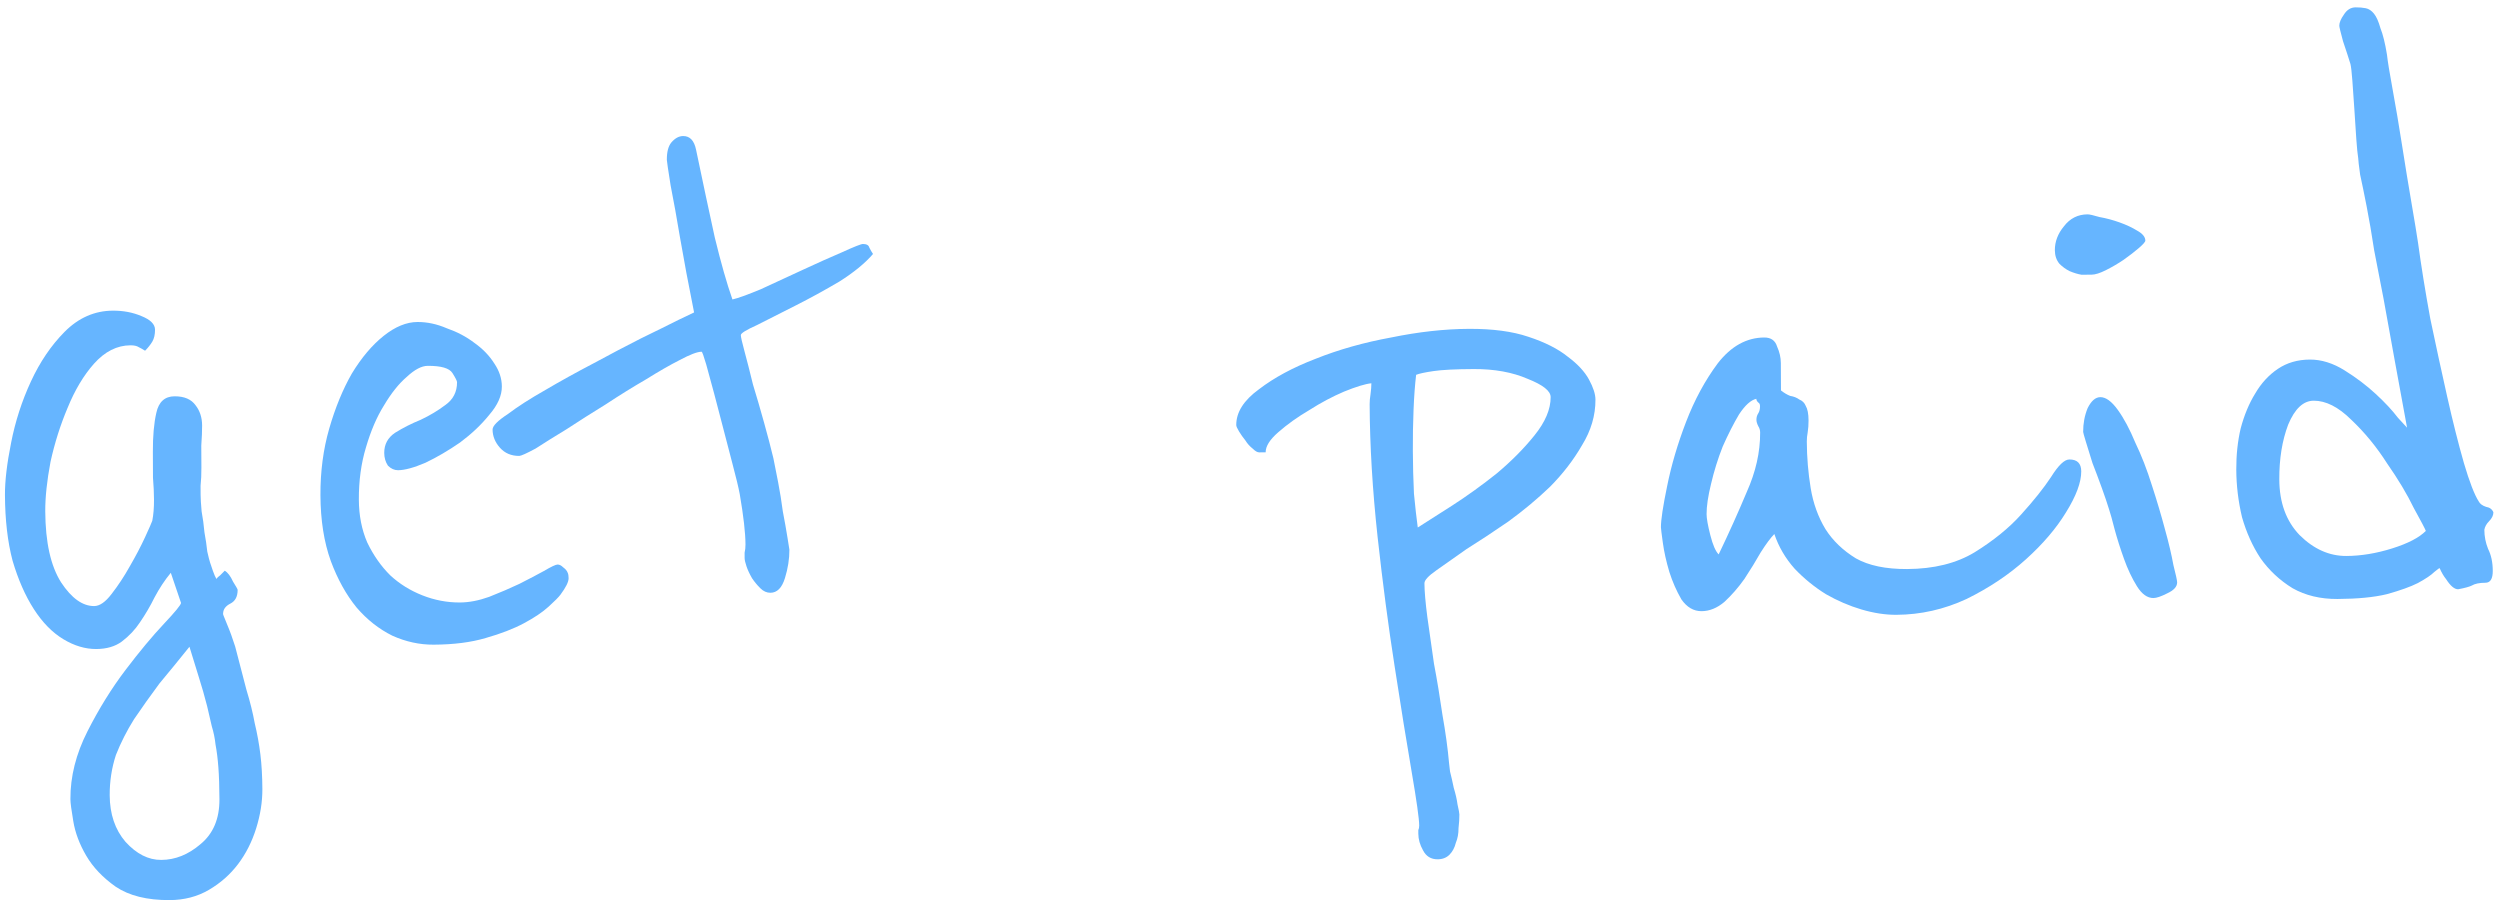 <svg width="175" height="63" viewBox="0 0 175 63" fill="none" xmlns="http://www.w3.org/2000/svg">
<path d="M16.635 41.288C16.637 41.758 16.468 42.079 16.127 42.251C15.787 42.423 15.617 42.659 15.619 42.957C15.576 42.915 15.662 43.149 15.878 43.66C16.094 44.171 16.288 44.703 16.462 45.257C16.766 46.408 17.027 47.409 17.244 48.262C17.504 49.114 17.7 49.902 17.831 50.627C18.006 51.351 18.137 52.076 18.226 52.801C18.315 53.526 18.361 54.336 18.366 55.232C18.37 56.128 18.225 57.046 17.931 57.986C17.637 58.926 17.214 59.761 16.663 60.489C16.111 61.217 15.432 61.817 14.623 62.29C13.815 62.764 12.899 63.002 11.875 63.007C10.296 63.015 9.036 62.701 8.094 62.066C7.195 61.43 6.509 60.708 6.036 59.899C5.562 59.091 5.26 58.282 5.128 57.472C4.996 56.704 4.93 56.193 4.929 55.937C4.921 54.358 5.319 52.777 6.122 51.195C6.925 49.612 7.814 48.179 8.789 46.894C9.765 45.609 10.656 44.538 11.462 43.681C12.269 42.824 12.672 42.331 12.671 42.203L11.957 40.095C11.533 40.609 11.152 41.187 10.813 41.828C10.518 42.427 10.179 43.005 9.798 43.561C9.459 44.075 9.034 44.525 8.524 44.911C8.056 45.255 7.46 45.428 6.734 45.432C5.966 45.435 5.197 45.205 4.427 44.739C3.657 44.273 2.971 43.572 2.369 42.637C1.767 41.701 1.271 40.573 0.881 39.252C0.533 37.931 0.355 36.396 0.347 34.646C0.342 33.665 0.486 32.448 0.777 30.996C1.069 29.501 1.531 28.07 2.165 26.701C2.798 25.333 3.582 24.177 4.516 23.234C5.493 22.248 6.621 21.752 7.901 21.746C8.626 21.742 9.288 21.867 9.887 22.12C10.528 22.373 10.85 22.692 10.852 23.076C10.853 23.417 10.79 23.695 10.664 23.909C10.537 24.123 10.367 24.337 10.155 24.551C10.026 24.466 9.876 24.382 9.705 24.297C9.577 24.213 9.385 24.171 9.129 24.172C8.19 24.177 7.339 24.607 6.575 25.464C5.853 26.279 5.24 27.305 4.734 28.545C4.227 29.742 3.828 31.003 3.536 32.327C3.286 33.651 3.164 34.803 3.168 35.785C3.179 37.961 3.549 39.623 4.28 40.772C5.011 41.877 5.781 42.428 6.592 42.425C6.976 42.423 7.38 42.143 7.804 41.587C8.271 40.987 8.694 40.345 9.075 39.661C9.498 38.933 9.857 38.249 10.153 37.607C10.449 36.966 10.617 36.581 10.66 36.453C10.743 36.026 10.783 35.535 10.78 34.98C10.778 34.511 10.755 33.999 10.709 33.445C10.706 32.847 10.703 32.25 10.701 31.653C10.695 30.543 10.776 29.626 10.943 28.899C11.11 28.131 11.535 27.745 12.218 27.741C12.901 27.738 13.392 27.949 13.693 28.374C13.993 28.757 14.145 29.226 14.148 29.78C14.149 30.164 14.13 30.634 14.09 31.189C14.093 31.701 14.095 32.212 14.098 32.724C14.1 33.194 14.081 33.62 14.04 34.005C14.041 34.346 14.043 34.559 14.043 34.645C14.044 34.901 14.067 35.285 14.113 35.796C14.2 36.265 14.266 36.756 14.312 37.267C14.399 37.736 14.465 38.184 14.51 38.611C14.597 38.994 14.662 39.25 14.706 39.378C14.749 39.505 14.814 39.697 14.9 39.953C14.987 40.208 15.073 40.4 15.159 40.528C15.201 40.442 15.286 40.356 15.414 40.27C15.541 40.142 15.647 40.035 15.732 39.949C15.946 40.076 16.14 40.331 16.312 40.714C16.527 41.054 16.634 41.246 16.635 41.288ZM14.498 49.427C14.324 48.745 14.129 48.063 13.912 47.382C13.695 46.7 13.479 45.997 13.262 45.273C12.541 46.172 11.841 47.029 11.162 47.843C10.526 48.699 9.933 49.534 9.382 50.347C8.874 51.16 8.451 51.994 8.114 52.849C7.82 53.747 7.675 54.686 7.679 55.667C7.686 56.99 8.054 58.076 8.783 58.926C9.555 59.776 10.389 60.199 11.285 60.194C12.267 60.19 13.182 59.822 14.032 59.093C14.924 58.364 15.367 57.316 15.361 55.951C15.357 55.055 15.332 54.308 15.286 53.711C15.241 53.114 15.174 52.581 15.086 52.112C15.042 51.685 14.954 51.259 14.824 50.833C14.737 50.45 14.628 49.981 14.498 49.427Z" fill="#66B5FF"/>
<path d="M39.737 40.09C39.78 40.175 39.802 40.303 39.803 40.474C39.804 40.73 39.614 41.114 39.232 41.628C39.105 41.8 38.829 42.078 38.404 42.464C37.979 42.85 37.405 43.237 36.682 43.624C35.958 44.012 35.064 44.358 33.999 44.661C32.976 44.965 31.761 45.12 30.353 45.127C29.371 45.132 28.41 44.923 27.47 44.501C26.529 44.036 25.694 43.378 24.964 42.529C24.235 41.636 23.632 40.551 23.157 39.273C22.681 37.953 22.439 36.418 22.431 34.669C22.423 33.005 22.629 31.446 23.048 29.994C23.468 28.541 23.995 27.258 24.63 26.146C25.307 25.033 26.05 24.155 26.857 23.511C27.665 22.867 28.453 22.544 29.221 22.54C29.903 22.537 30.587 22.683 31.271 22.978C31.997 23.231 32.639 23.569 33.196 23.993C33.795 24.417 34.267 24.905 34.611 25.458C34.955 25.969 35.128 26.501 35.13 27.056C35.133 27.696 34.838 28.358 34.244 29.044C33.693 29.729 33.013 30.373 32.205 30.974C31.397 31.532 30.589 32.006 29.78 32.393C28.971 32.739 28.332 32.912 27.862 32.915C27.606 32.916 27.371 32.81 27.157 32.598C26.985 32.343 26.898 32.044 26.896 31.703C26.894 31.106 27.147 30.635 27.658 30.292C28.211 29.948 28.807 29.646 29.445 29.387C30.084 29.085 30.658 28.741 31.169 28.355C31.721 27.968 31.996 27.433 31.993 26.751C31.992 26.665 31.885 26.453 31.67 26.112C31.455 25.772 30.878 25.604 29.939 25.609C29.513 25.611 29.023 25.869 28.471 26.384C27.919 26.856 27.389 27.52 26.881 28.375C26.372 29.188 25.951 30.172 25.615 31.325C25.279 32.436 25.114 33.653 25.12 34.976C25.125 36.085 25.322 37.087 25.71 37.981C26.142 38.875 26.678 39.64 27.322 40.277C27.964 40.871 28.713 41.337 29.568 41.675C30.423 42.012 31.299 42.178 32.195 42.174C32.835 42.171 33.517 42.04 34.241 41.78C35.007 41.478 35.71 41.176 36.349 40.874C37.029 40.529 37.604 40.228 38.072 39.97C38.583 39.669 38.902 39.518 39.03 39.517C39.158 39.517 39.286 39.58 39.415 39.707C39.586 39.835 39.694 39.962 39.737 40.09Z" fill="#66B5FF"/>
<path d="M61.111 17.779C60.559 18.422 59.773 19.066 58.752 19.711C57.731 20.313 56.709 20.872 55.688 21.389C54.666 21.906 53.773 22.358 53.007 22.746C52.24 23.091 51.857 23.328 51.858 23.456C51.858 23.584 51.946 23.967 52.119 24.607C52.293 25.246 52.489 26.013 52.706 26.908C52.967 27.76 53.227 28.655 53.487 29.592C53.748 30.529 53.965 31.36 54.139 32.085C54.227 32.511 54.336 33.065 54.467 33.747C54.598 34.429 54.708 35.111 54.797 35.794C54.928 36.476 55.038 37.094 55.126 37.648C55.214 38.16 55.258 38.437 55.258 38.48C55.261 39.12 55.157 39.782 54.947 40.465C54.737 41.149 54.398 41.492 53.928 41.494C53.672 41.495 53.437 41.39 53.223 41.177C53.008 40.965 52.815 40.731 52.643 40.476C52.471 40.178 52.342 39.902 52.255 39.646C52.169 39.39 52.125 39.199 52.124 39.071C52.124 38.985 52.123 38.857 52.123 38.687C52.165 38.516 52.185 38.324 52.184 38.11C52.18 37.3 52.047 36.127 51.783 34.592C51.696 34.123 51.521 33.399 51.261 32.419C51 31.439 50.739 30.437 50.478 29.414C50.174 28.221 49.826 26.922 49.436 25.515C49.262 24.919 49.154 24.621 49.111 24.621C48.813 24.622 48.302 24.817 47.578 25.204C46.897 25.549 46.11 26.001 45.217 26.559C44.323 27.076 43.387 27.656 42.409 28.301C41.431 28.903 40.516 29.483 39.665 30.042C38.814 30.558 38.091 31.01 37.496 31.396C36.857 31.741 36.474 31.913 36.346 31.914C35.791 31.917 35.343 31.727 34.999 31.345C34.656 30.962 34.483 30.536 34.481 30.067C34.48 29.811 34.841 29.447 35.564 28.974C36.244 28.459 37.116 27.9 38.18 27.297C39.201 26.695 40.329 26.071 41.563 25.425C42.755 24.779 43.861 24.198 44.883 23.681C45.947 23.164 46.82 22.733 47.501 22.389C48.224 22.044 48.586 21.871 48.586 21.871C48.193 19.91 47.864 18.163 47.601 16.628C47.382 15.306 47.162 14.091 46.944 12.983C46.768 11.875 46.679 11.278 46.679 11.192C46.676 10.638 46.781 10.232 46.993 9.975C47.248 9.675 47.525 9.524 47.823 9.523C48.292 9.521 48.593 9.839 48.724 10.479C49.204 12.78 49.641 14.826 50.033 16.616C50.468 18.406 50.881 19.855 51.27 20.962C51.654 20.875 52.314 20.637 53.251 20.249C54.187 19.818 55.166 19.365 56.188 18.891C57.21 18.417 58.125 18.007 58.934 17.662C59.786 17.274 60.275 17.079 60.403 17.079C60.659 17.078 60.809 17.162 60.853 17.333C60.939 17.503 61.025 17.652 61.111 17.779Z" fill="#66B5FF"/>
<path d="M111.682 27.97C111.687 29.079 111.372 30.147 110.737 31.174C110.145 32.201 109.402 33.164 108.511 34.065C107.619 34.922 106.641 35.738 105.578 36.511C104.515 37.241 103.537 37.886 102.644 38.445C101.793 39.046 101.092 39.54 100.539 39.927C99.986 40.314 99.71 40.614 99.711 40.827C99.714 41.382 99.781 42.171 99.914 43.194C100.047 44.175 100.202 45.262 100.378 46.456C100.597 47.607 100.794 48.801 100.971 50.037C101.19 51.273 101.345 52.403 101.435 53.427C101.435 53.47 101.458 53.661 101.502 54.003C101.589 54.343 101.676 54.727 101.764 55.153C101.894 55.579 101.981 55.963 102.025 56.304C102.112 56.688 102.156 56.922 102.156 57.008C102.158 57.306 102.138 57.626 102.097 57.968C102.099 58.352 102.036 58.693 101.91 58.993C101.826 59.334 101.678 59.612 101.466 59.827C101.254 60.041 100.977 60.149 100.635 60.151C100.166 60.153 99.824 59.941 99.608 59.516C99.393 59.133 99.285 58.749 99.283 58.365C99.282 58.28 99.282 58.195 99.282 58.109C99.324 58.024 99.345 57.917 99.344 57.789C99.342 57.32 99.165 56.062 98.814 54.015C98.463 51.969 98.067 49.518 97.627 46.661C97.187 43.847 96.788 40.82 96.431 37.579C96.074 34.295 95.889 31.203 95.875 28.301C95.874 28.088 95.894 27.853 95.936 27.597C95.977 27.298 95.997 27.042 95.996 26.829C95.57 26.873 94.93 27.068 94.079 27.414C93.27 27.759 92.461 28.189 91.653 28.705C90.844 29.179 90.122 29.694 89.484 30.252C88.889 30.767 88.593 31.237 88.595 31.664L88.147 31.666C88.019 31.667 87.869 31.582 87.698 31.412C87.484 31.243 87.312 31.052 87.183 30.839C87.011 30.626 86.861 30.414 86.732 30.201C86.603 29.988 86.538 29.839 86.538 29.754C86.534 28.858 87.063 28.023 88.126 27.25C89.189 26.434 90.508 25.724 92.084 25.119C93.702 24.472 95.47 23.972 97.389 23.622C99.307 23.229 101.119 23.028 102.826 23.02C104.49 23.012 105.877 23.197 106.989 23.576C108.142 23.954 109.062 24.419 109.747 24.971C110.432 25.48 110.926 26.011 111.227 26.564C111.528 27.117 111.68 27.586 111.682 27.97ZM108.545 27.793C108.543 27.366 108.007 26.942 106.939 26.52C105.87 26.056 104.61 25.827 103.159 25.834C101.879 25.84 100.941 25.888 100.344 25.976C99.747 26.064 99.342 26.151 99.129 26.238C99.047 26.921 98.987 27.732 98.949 28.671C98.911 29.609 98.894 30.57 98.899 31.551C98.903 32.575 98.93 33.577 98.977 34.558C99.067 35.497 99.156 36.286 99.244 36.925C99.84 36.538 100.648 36.023 101.669 35.378C102.732 34.69 103.774 33.938 104.794 33.123C105.814 32.264 106.685 31.386 107.406 30.486C108.169 29.544 108.549 28.646 108.545 27.793Z" fill="#66B5FF"/>
<path d="M145.687 32.991C145.691 33.759 145.333 34.721 144.613 35.876C143.935 36.989 143.002 38.081 141.812 39.154C140.623 40.226 139.241 41.15 137.666 41.925C136.091 42.658 134.45 43.029 132.743 43.037C131.975 43.041 131.164 42.917 130.309 42.665C129.455 42.413 128.621 42.054 127.808 41.589C126.995 41.081 126.267 40.487 125.623 39.807C124.98 39.085 124.507 38.276 124.204 37.382C123.949 37.639 123.631 38.067 123.25 38.666C122.911 39.265 122.53 39.886 122.107 40.528C121.683 41.127 121.216 41.663 120.706 42.135C120.197 42.564 119.664 42.78 119.11 42.782C118.555 42.785 118.084 42.51 117.698 41.957C117.353 41.361 117.073 40.723 116.856 40.041C116.64 39.317 116.487 38.635 116.399 37.995C116.31 37.356 116.266 36.993 116.265 36.908C116.263 36.396 116.408 35.435 116.7 34.026C116.991 32.574 117.432 31.078 118.022 29.539C118.612 28 119.352 26.631 120.243 25.433C121.176 24.233 122.261 23.631 123.498 23.625C123.967 23.623 124.267 23.835 124.397 24.261C124.57 24.644 124.657 25.027 124.659 25.412L124.668 27.331C124.882 27.501 125.096 27.628 125.31 27.712C125.566 27.754 125.779 27.838 125.951 27.965C126.165 28.05 126.315 28.198 126.401 28.411C126.53 28.624 126.596 28.965 126.598 29.434C126.599 29.733 126.579 30.01 126.538 30.267C126.496 30.48 126.476 30.694 126.477 30.907C126.482 32.016 126.573 33.104 126.748 34.17C126.924 35.235 127.27 36.194 127.786 37.045C128.302 37.853 129.009 38.532 129.908 39.083C130.806 39.59 132.002 39.84 133.496 39.833C135.373 39.824 136.95 39.433 138.226 38.659C139.545 37.842 140.629 36.962 141.477 36.019C142.369 35.033 143.069 34.156 143.577 33.385C144.085 32.572 144.51 32.165 144.851 32.163C145.406 32.16 145.684 32.436 145.687 32.991ZM123.21 30.282C123.209 30.112 123.166 29.963 123.08 29.835C122.994 29.665 122.95 29.516 122.95 29.388C122.949 29.217 122.991 29.067 123.075 28.939C123.16 28.811 123.202 28.64 123.201 28.427C123.2 28.299 123.157 28.213 123.072 28.171C122.986 28.086 122.943 28.001 122.942 27.916C122.559 28.003 122.155 28.367 121.732 29.009C121.351 29.651 120.97 30.4 120.59 31.255C120.253 32.11 119.98 32.986 119.771 33.883C119.562 34.737 119.458 35.442 119.461 35.996C119.463 36.295 119.55 36.785 119.724 37.467C119.898 38.149 120.092 38.596 120.307 38.808C121.025 37.312 121.679 35.858 122.27 34.447C122.903 33.036 123.216 31.648 123.21 30.282Z" fill="#66B5FF"/>
<path d="M150.173 16.841C150.174 16.927 150.025 17.098 149.728 17.355C149.43 17.613 149.069 17.892 148.644 18.193C148.261 18.451 147.857 18.687 147.431 18.902C147.006 19.118 146.665 19.226 146.409 19.227C146.238 19.228 146.003 19.229 145.705 19.231C145.449 19.189 145.171 19.105 144.871 18.979C144.615 18.852 144.379 18.682 144.165 18.47C143.95 18.215 143.842 17.896 143.84 17.512C143.838 16.914 144.048 16.359 144.473 15.845C144.897 15.288 145.45 15.008 146.132 15.005C146.26 15.004 146.538 15.067 146.965 15.193C147.435 15.276 147.905 15.402 148.375 15.57C148.845 15.738 149.252 15.928 149.594 16.14C149.979 16.352 150.172 16.585 150.173 16.841ZM152.4 40.767C152.401 41.066 152.168 41.323 151.699 41.538C151.274 41.754 150.954 41.862 150.741 41.863C150.314 41.865 149.929 41.589 149.585 41.036C149.241 40.483 148.939 39.845 148.68 39.121C148.42 38.397 148.204 37.715 148.03 37.076C147.856 36.394 147.726 35.925 147.639 35.67C147.509 35.244 147.336 34.732 147.12 34.136C146.904 33.54 146.688 32.965 146.472 32.411C146.298 31.857 146.147 31.367 146.017 30.941C145.887 30.515 145.822 30.281 145.821 30.238C145.819 29.641 145.923 29.086 146.133 28.573C146.387 28.06 146.684 27.802 147.026 27.8C147.41 27.799 147.816 28.095 148.246 28.691C148.676 29.286 149.085 30.052 149.473 30.989C149.904 31.883 150.293 32.884 150.639 33.991C150.986 35.056 151.289 36.079 151.55 37.059C151.811 37.996 152.007 38.828 152.138 39.552C152.312 40.234 152.399 40.639 152.4 40.767Z" fill="#66B5FF"/>
<path d="M174.538 35.861C174.539 36.074 174.433 36.288 174.221 36.502C174.051 36.674 173.946 36.867 173.904 37.08C173.906 37.549 173.994 37.997 174.166 38.423C174.382 38.848 174.491 39.36 174.494 39.957C174.496 40.512 174.327 40.79 173.986 40.792C173.559 40.794 173.239 40.859 173.027 40.988C172.856 41.074 172.537 41.161 172.068 41.249C171.812 41.25 171.533 41.017 171.232 40.549C171.061 40.336 170.91 40.081 170.781 39.783C170.781 39.74 170.653 39.826 170.398 40.041C170.186 40.255 169.803 40.513 169.25 40.814C168.739 41.073 168.015 41.332 167.077 41.593C166.182 41.81 165.031 41.922 163.623 41.929C162.428 41.935 161.382 41.684 160.483 41.176C159.585 40.626 158.835 39.925 158.233 39.075C157.675 38.224 157.243 37.266 156.94 36.201C156.678 35.093 156.545 33.984 156.54 32.875C156.535 31.851 156.637 30.891 156.846 29.994C157.097 29.054 157.435 28.241 157.858 27.557C158.281 26.829 158.812 26.251 159.45 25.821C160.088 25.391 160.833 25.174 161.687 25.17C162.497 25.166 163.309 25.419 164.122 25.927C164.936 26.435 165.664 26.986 166.306 27.58C166.949 28.174 167.464 28.727 167.85 29.237C168.279 29.704 168.494 29.938 168.494 29.938C167.88 26.613 167.333 23.607 166.851 20.922C166.632 19.771 166.413 18.641 166.194 17.533C166.018 16.381 165.843 15.358 165.668 14.463C165.493 13.568 165.34 12.822 165.209 12.225C165.121 11.586 165.076 11.202 165.075 11.074C165.032 10.818 164.987 10.37 164.941 9.731C164.895 9.048 164.849 8.344 164.803 7.619C164.757 6.894 164.711 6.233 164.665 5.636C164.62 5.039 164.575 4.655 164.532 4.484C164.402 4.058 164.229 3.526 164.012 2.887C163.839 2.248 163.751 1.886 163.751 1.8C163.75 1.587 163.855 1.33 164.067 1.031C164.279 0.688 164.556 0.516 164.897 0.515C165.153 0.513 165.388 0.534 165.601 0.575C165.815 0.617 166.007 0.744 166.179 0.957C166.351 1.169 166.502 1.51 166.632 1.978C166.805 2.404 166.957 3.022 167.089 3.832C167.133 4.259 167.265 5.069 167.484 6.262C167.703 7.456 167.923 8.756 168.143 10.163C168.363 11.57 168.583 12.913 168.802 14.192C169.022 15.471 169.176 16.409 169.264 17.006C169.485 18.626 169.771 20.396 170.121 22.314C170.514 24.189 170.907 26.001 171.299 27.748C171.692 29.496 172.083 31.051 172.474 32.415C172.864 33.736 173.21 34.63 173.51 35.098C173.597 35.268 173.768 35.395 174.024 35.479C174.28 35.521 174.452 35.648 174.538 35.861ZM169.808 37.164C169.765 37.036 169.485 36.504 168.969 35.568C168.495 34.589 167.871 33.546 167.098 32.441C166.367 31.292 165.53 30.272 164.587 29.381C163.687 28.489 162.81 28.045 161.957 28.049C161.231 28.053 160.637 28.61 160.173 29.722C159.751 30.833 159.544 32.114 159.551 33.565C159.559 35.186 160.034 36.485 160.978 37.462C161.964 38.438 163.054 38.924 164.249 38.918C165.273 38.913 166.338 38.738 167.446 38.391C168.554 38.044 169.341 37.635 169.808 37.164Z" fill="#66B5FF"/>
</svg>
